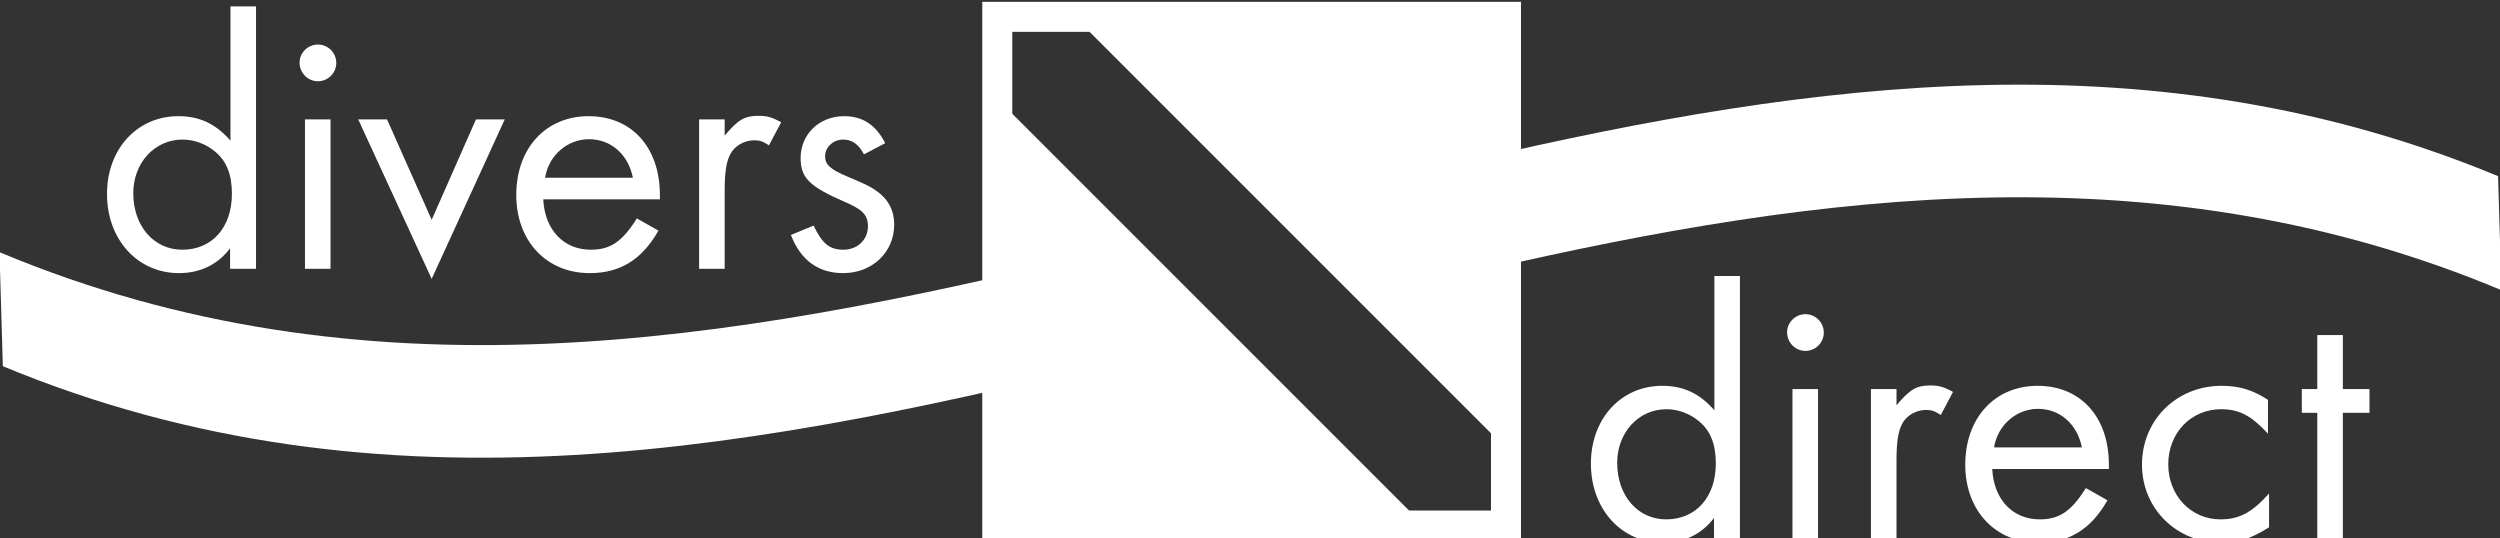 <?xml version="1.0" encoding="utf-8"?>
<!-- Generator: Adobe Illustrator 15.0.0, SVG Export Plug-In . SVG Version: 6.00 Build 0)  -->
<!DOCTYPE svg PUBLIC "-//W3C//DTD SVG 1.1//EN" "http://www.w3.org/Graphics/SVG/1.1/DTD/svg11.dtd">
<svg version="1.1" id="Vrstva_1" xmlns="http://www.w3.org/2000/svg" xmlns:xlink="http://www.w3.org/1999/xlink" x="0px" y="0px"
	 width="1782.732px" height="384px" viewBox="0 0 1782.732 384" enable-background="new 0 0 1782.732 384" xml:space="preserve">
<rect x="0" y="0" width="1782.732" height="384" fill="#333333" stroke="none"/>
<g>
	<path fill="#FFFFFF" d="M850.72,243.924c-11.291,2.853-22.581,5.692-33.872,8.508C545.243,320.153,273.636,373.869,2.03,261.133
		c-0.794-27.099-1.593-54.195-2.386-81.3c259.831,108.786,519.663,64.828,779.495,1.595c7.526-1.832,15.051-3.679,22.577-5.54"/>
	<path fill="#FFFFFF" d="M1072.236,12.003l-306.005-0.006l306.005,306.005V12.003z M709.486,68.757l-0.005,306h306.01
		L709.486,68.757z"/>
	<rect x="711.147" y="11.998" fill="none" stroke="#FFFFFF" stroke-width="21.39" width="362.759" height="362.759"/>
	<path fill="#FFFFFF" d="M182.566,4.556v187.122h-18.48v-14.633c-8.727,11.552-21.301,17.713-36.445,17.713
		c-29.521,0-51.34-23.87-51.34-56.472c0-32.085,21.563-55.444,50.828-55.444c15.144,0,26.689,5.395,37.218,17.458V4.556H182.566z
		 M95.037,137.773c0,23.359,14.633,40.3,34.91,40.3c21.307,0,35.423-15.917,35.423-39.788c0-13.604-3.594-23.098-11.808-30.033
		c-6.674-5.645-15.145-8.727-23.359-8.727C110.182,99.525,95.037,116.211,95.037,137.773"/>
	<path fill="#FFFFFF" d="M239.808,44.855c0,7.186-5.907,13.093-13.093,13.093s-13.092-5.907-13.092-13.349
		c0-6.929,5.906-12.836,13.092-12.836S239.808,37.67,239.808,44.855 M235.697,191.678h-18.225V85.155h18.225V191.678z"/>
	<polygon fill="#FFFFFF" points="307.825,156.767 339.395,85.155 359.928,85.155 307.825,198.863 255.458,85.155 275.997,85.155 	
		"/>
	<path fill="#FFFFFF" d="M387.391,142.139c1.029,21.819,14.633,35.935,33.882,35.935c14.121,0,22.591-5.907,32.857-22.331
		l15.4,8.726c-11.807,20.791-27.463,30.289-49.025,30.289c-30.802,0-52.363-22.847-52.363-55.7c0-33.37,21.046-56.217,51.59-56.217
		c30.806,0,50.828,22.336,50.828,56.217v3.081H387.391z M451.306,126.734c-3.338-16.68-15.657-27.464-31.313-27.464
		c-15.404,0-28.753,11.552-31.316,27.464H451.306z"/>
	<path fill="#FFFFFF" d="M516.756,85.155v11.552c9.499-11.296,14.121-14.121,24.126-14.121c6.161,0,9.756,1.029,16.174,4.621
		l-8.728,16.429c-4.365-2.825-6.418-3.592-10.521-3.592c-6.93,0-13.865,3.848-16.941,9.749c-2.826,5.134-4.109,12.836-4.109,25.928
		v55.957h-18.226V85.155H516.756z"/>
	<path fill="#FFFFFF" d="M616.098,110.054c-3.854-7.19-8.477-10.528-14.889-10.528c-6.931,0-12.836,5.39-12.836,11.808
		c0,6.162,3.593,9.498,17.196,15.144c12.324,5.133,15.4,6.674,20.278,10.266c7.702,5.651,11.807,13.349,11.807,23.36
		c0,19.766-15.655,34.654-36.445,34.654c-17.715,0-30.289-9.243-37.219-27.207l16.167-6.674
		c6.163,12.831,11.298,17.197,21.308,17.197c10.011,0,17.452-7.187,17.452-16.686c0-8.214-3.849-12.063-17.196-17.713
		c-24.645-10.779-30.801-16.941-30.801-31.056c0-16.941,13.348-29.778,31.057-29.778c13.092,0,22.592,6.163,29.26,19.255
		L616.098,110.054z"/>
	<path fill="#FFFFFF" d="M1240.735,196.837v187.122h-18.488v-14.633c-8.72,11.552-21.305,17.714-36.449,17.714
		c-29.517,0-51.334-23.871-51.334-56.474c0-32.086,21.566-55.443,50.821-55.443c15.146,0,26.696,5.395,37.226,17.458v-95.744
		H1240.735L1240.735,196.837z M1153.199,330.055c0,23.359,14.633,40.301,34.915,40.301c21.297,0,35.418-15.918,35.418-39.789
		c0-13.604-3.594-23.098-11.803-30.03c-6.674-5.646-15.144-8.728-23.363-8.728C1168.345,291.809,1153.199,308.493,1153.199,330.055"
		/>
	<path fill="#FFFFFF" d="M1300.539,237.136c0,7.188-5.911,13.093-13.099,13.093c-7.185,0-13.086-5.905-13.086-13.349
		c0-6.929,5.901-12.836,13.086-12.836C1294.628,224.044,1300.539,229.951,1300.539,237.136 M1296.425,383.959h-18.226V277.436
		h18.226V383.959L1296.425,383.959z"/>
	<path fill="#FFFFFF" d="M1352.386,277.438v11.552c9.493-11.296,14.109-14.121,24.127-14.121c6.16,0,9.755,1.028,16.168,4.621
		l-8.723,16.429c-4.365-2.825-6.423-3.592-10.526-3.592c-6.937,0-13.86,3.849-16.941,9.749c-2.82,5.134-4.104,12.836-4.104,25.928
		v55.957h-18.227V277.438H1352.386z"/>
	<path fill="#FFFFFF" d="M1420.659,334.42c1.023,21.819,14.635,35.936,33.882,35.936c14.121,0,22.593-5.905,32.857-22.33
		l15.396,8.726c-11.804,20.79-27.459,30.29-49.026,30.29c-30.801,0-52.358-22.848-52.358-55.7c0-33.37,21.047-56.218,51.597-56.218
		c30.801,0,50.821,22.336,50.821,56.218v3.08L1420.659,334.42L1420.659,334.42z M1484.58,319.016
		c-3.343-16.681-15.668-27.465-31.322-27.465c-15.396,0-28.743,11.553-31.313,27.465H1484.58z"/>
	<path fill="#FFFFFF" d="M1617.276,309.266c-11.802-12.836-20.533-17.457-33.37-17.457c-21.557,0-37.734,16.939-37.734,39.275
		c0,22.33,16.179,39.271,37.224,39.271c13.349,0,22.591-4.879,34.655-18.48V376c-13.1,8.215-21.819,11.04-34.145,11.04
		c-31.823,0-56.473-24.388-56.473-55.699c0-31.83,24.647-56.218,56.733-56.218c12.575,0,22.069,2.825,33.108,10.011
		L1617.276,309.266L1617.276,309.266z"/>
	<polygon fill="#FFFFFF" points="1670.668,383.959 1652.443,383.959 1652.443,294.377 1641.403,294.377 1641.403,277.436 
		1652.443,277.436 1652.443,238.934 1670.668,238.934 1670.668,277.436 1689.656,277.436 1689.656,294.377 1670.668,294.377 	"/>
</g>
<path fill="#FFFFFF" d="M1783.771,206.926c-241.887-101.273-483.774-70.171-725.662-14.376c-10.145,2.34-20.29,4.724-30.435,7.143
	c-7.417,1.769-14.812,7.228-21.747,5.071c-41.061-12.764-45.847-67.632-11.254-77.006c17.509-4.745,36.17-9.168,55.847-13.748
	c243.609-56.7,487.219-89.496,730.827,11.612C1782.151,152.72,1782.967,179.824,1783.771,206.926"/>
</svg>
